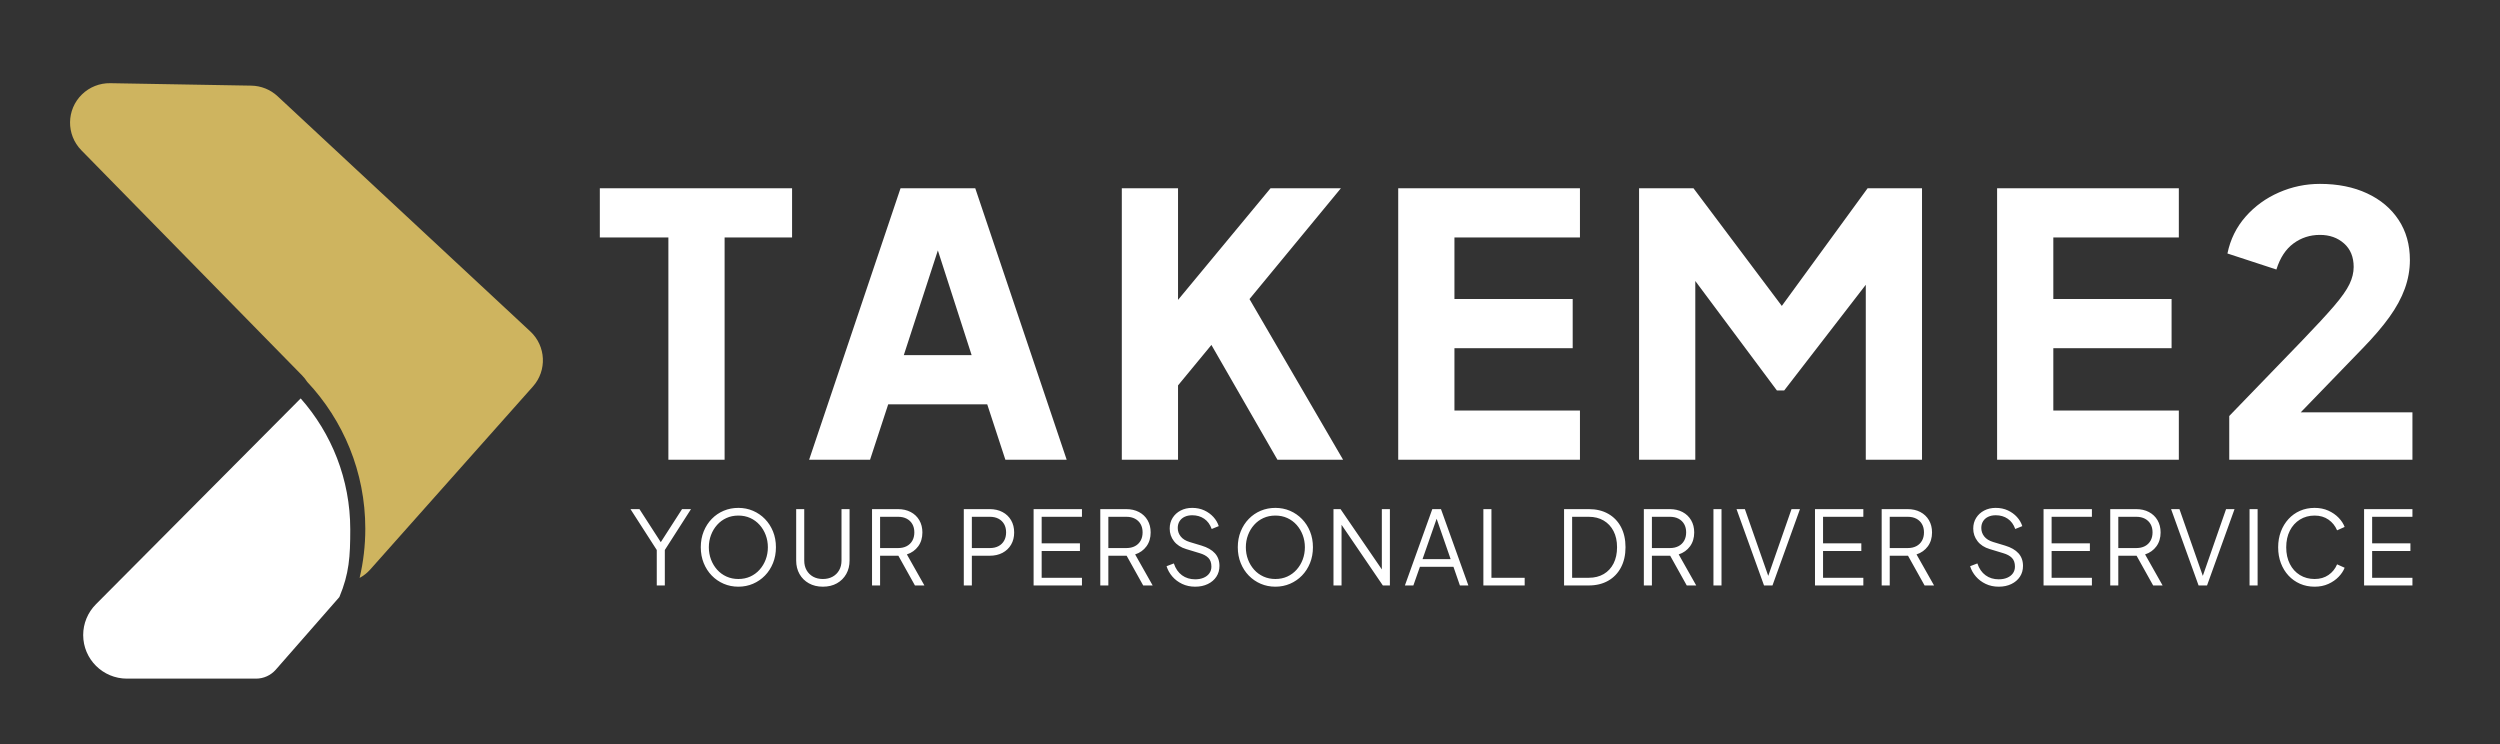 <?xml version="1.0" encoding="UTF-8"?>
<svg width="571px" height="170px" viewBox="0 0 571 170" version="1.1" xmlns="http://www.w3.org/2000/svg" xmlns:xlink="http://www.w3.org/1999/xlink">
    <rect x="0" y="0" width="571" height="170" fill="#333333" stroke="none"/>
    <!-- Generator: Sketch 61.2 (89653) - https://sketch.com -->
    <title>Artboard</title>
    <desc>Created with Sketch.</desc>
    <g id="Artboard" stroke="none" stroke-width="1" fill="none" fill-rule="evenodd">
        <path d="M165.5,105 L165.5,54.234 L180.91,54.234 L180.91,42.999 L137,42.999 L137,54.234 L152.659,54.234 L152.659,105 L165.5,105 Z M198.723,105 L202.866,92.35 L225.483,92.35 L229.626,105 L243.628,105 L222.749,42.999 L205.682,42.999 L184.804,105 L198.723,105 Z M221.921,81.115 L206.428,81.115 L214.208,57.194 L221.921,81.115 Z M269.062,105 L269.062,88.022 L276.685,78.785 L291.763,105 L306.759,105 L285.384,68.308 L306.262,42.999 L290.189,42.999 L269.062,68.494 L269.062,42.999 L256.221,42.999 L256.221,105 L269.062,105 Z M360.86,105 L360.86,93.765 L332.194,93.765 L332.194,79.534 L359.203,79.534 L359.203,68.299 L332.194,68.299 L332.194,54.234 L360.86,54.234 L360.86,42.999 L319.352,42.999 L319.352,105 L360.86,105 Z M387.206,105 L387.206,64.176 L405.847,89.188 L407.504,89.188 L426.145,65.047 L426.145,105 L438.987,105 L438.987,42.999 L426.56,42.999 L406.965,69.873 L386.792,42.999 L374.364,42.999 L374.364,105 L387.206,105 Z M497.645,105 L497.645,93.765 L468.979,93.765 L468.979,79.534 L495.988,79.534 L495.988,68.299 L468.979,68.299 L468.979,54.234 L497.645,54.234 L497.645,42.999 L456.137,42.999 L456.137,105 L497.645,105 Z M551,105 L551,94.181 L525.482,94.181 L539.65,79.534 C542.135,76.982 544.165,74.61 545.739,72.418 C547.313,70.227 548.487,68.063 549.26,65.927 C550.033,63.791 550.42,61.613 550.42,59.394 C550.42,55.898 549.564,52.847 547.852,50.239 C546.139,47.631 543.737,45.606 540.644,44.164 C537.551,42.721 533.961,42 529.873,42 C526.615,42 523.494,42.652 520.511,43.956 C517.529,45.26 514.988,47.104 512.889,49.49 C510.79,51.876 509.409,54.678 508.747,57.896 L508.747,57.896 L519.931,61.557 C520.76,58.894 522.058,56.911 523.825,55.607 C525.593,54.303 527.609,53.651 529.873,53.651 C532.083,53.651 533.919,54.303 535.383,55.607 C536.847,56.911 537.578,58.7 537.578,60.975 C537.578,62.251 537.261,63.555 536.626,64.886 C535.99,66.218 534.83,67.869 533.146,69.838 C531.461,71.808 528.99,74.485 525.731,77.869 L525.731,77.869 L509.161,95.013 L509.161,105 L551,105 Z" id="TAKEME2" fill="#FFFFFF" fill-rule="nonzero"></path>
        <path d="M151.846,133.719 L151.846,125.62 L157.827,116.281 L155.78,116.281 L150.923,123.832 L146.048,116.281 L144,116.281 L150.005,125.62 L150.005,133.719 L151.846,133.719 Z M168.641,134 C169.837,134 170.953,133.778 171.988,133.333 C173.024,132.888 173.933,132.264 174.715,131.46 C175.497,130.657 176.111,129.705 176.555,128.605 C177,127.505 177.223,126.299 177.223,124.988 C177.223,123.678 177,122.476 176.555,121.384 C176.111,120.291 175.497,119.343 174.715,118.54 C173.933,117.736 173.024,117.112 171.988,116.667 C170.953,116.222 169.837,116 168.641,116 C167.444,116 166.329,116.218 165.293,116.655 C164.258,117.092 163.349,117.713 162.567,118.516 C161.785,119.32 161.171,120.272 160.726,121.372 C160.282,122.472 160.059,123.678 160.059,124.988 C160.059,126.299 160.282,127.505 160.726,128.605 C161.171,129.705 161.785,130.657 162.567,131.46 C163.349,132.264 164.258,132.888 165.293,133.333 C166.329,133.778 167.444,134 168.641,134 Z M168.641,132.244 C167.659,132.244 166.754,132.057 165.926,131.683 C165.098,131.308 164.385,130.785 163.786,130.114 C163.188,129.443 162.724,128.671 162.394,127.797 C162.065,126.923 161.9,125.987 161.9,124.988 C161.9,124.005 162.065,123.077 162.394,122.203 C162.724,121.329 163.188,120.557 163.786,119.886 C164.385,119.215 165.094,118.692 165.915,118.317 C166.735,117.943 167.644,117.756 168.641,117.756 C169.638,117.756 170.547,117.943 171.367,118.317 C172.188,118.692 172.897,119.215 173.495,119.886 C174.094,120.557 174.558,121.329 174.887,122.203 C175.217,123.077 175.382,124.005 175.382,124.988 C175.382,125.987 175.217,126.923 174.887,127.797 C174.558,128.671 174.094,129.443 173.495,130.114 C172.897,130.785 172.188,131.308 171.367,131.683 C170.547,132.057 169.638,132.244 168.641,132.244 Z M187.944,134 C189.171,134 190.241,133.743 191.154,133.228 C192.066,132.713 192.776,132.007 193.282,131.109 C193.788,130.212 194.041,129.186 194.041,128.031 L194.041,128.031 L194.041,116.281 L192.2,116.281 L192.2,128.031 C192.2,128.874 192.02,129.611 191.66,130.243 C191.299,130.875 190.801,131.367 190.164,131.718 C189.528,132.069 188.788,132.244 187.944,132.244 C187.1,132.244 186.36,132.069 185.724,131.718 C185.087,131.367 184.589,130.875 184.228,130.243 C183.868,129.611 183.688,128.874 183.688,128.031 L183.688,128.031 L183.688,116.281 L181.847,116.281 L181.847,128.031 C181.847,129.186 182.1,130.212 182.606,131.109 C183.112,132.007 183.826,132.713 184.746,133.228 C185.666,133.743 186.732,134 187.944,134 Z M201.012,133.719 L201.012,126.931 L205.189,126.931 L208.973,133.719 L211.135,133.719 L207.132,126.627 C208.221,126.268 209.084,125.651 209.72,124.778 C210.357,123.904 210.675,122.85 210.675,121.618 C210.675,120.557 210.441,119.624 209.974,118.821 C209.506,118.017 208.85,117.393 208.006,116.948 C207.163,116.503 206.181,116.281 205.062,116.281 L205.062,116.281 L199.172,116.281 L199.172,133.719 L201.012,133.719 Z M205.154,125.176 L201.012,125.176 L201.012,118.036 L205.154,118.036 C205.89,118.036 206.534,118.181 207.086,118.469 C207.638,118.758 208.068,119.168 208.375,119.698 C208.681,120.229 208.835,120.861 208.835,121.594 C208.835,122.328 208.681,122.964 208.375,123.502 C208.068,124.04 207.638,124.454 207.086,124.743 C206.534,125.031 205.89,125.176 205.154,125.176 L205.154,125.176 Z M221.972,133.719 L221.972,126.931 L226.021,126.931 C227.156,126.931 228.142,126.709 228.978,126.264 C229.814,125.819 230.465,125.199 230.933,124.403 C231.401,123.607 231.635,122.679 231.635,121.618 C231.635,120.557 231.401,119.624 230.933,118.821 C230.465,118.017 229.81,117.393 228.966,116.948 C228.123,116.503 227.141,116.281 226.021,116.281 L226.021,116.281 L220.131,116.281 L220.131,133.719 L221.972,133.719 Z M226.113,125.176 L221.972,125.176 L221.972,118.036 L226.113,118.036 C226.849,118.036 227.494,118.181 228.046,118.469 C228.598,118.758 229.027,119.168 229.334,119.698 C229.641,120.229 229.794,120.861 229.794,121.594 C229.794,122.328 229.641,122.964 229.334,123.502 C229.027,124.04 228.598,124.454 228.046,124.743 C227.494,125.031 226.849,125.176 226.113,125.176 L226.113,125.176 Z M247.119,133.719 L247.119,131.964 L237.916,131.964 L237.916,125.854 L246.659,125.854 L246.659,124.099 L237.916,124.099 L237.916,118.036 L247.119,118.036 L247.119,116.281 L236.075,116.281 L236.075,133.719 L247.119,133.719 Z M253.147,133.719 L253.147,126.931 L257.324,126.931 L261.107,133.719 L263.27,133.719 L259.267,126.627 C260.356,126.268 261.219,125.651 261.855,124.778 C262.492,123.904 262.81,122.85 262.81,121.618 C262.81,120.557 262.576,119.624 262.108,118.821 C261.64,118.017 260.985,117.393 260.141,116.948 C259.297,116.503 258.316,116.281 257.196,116.281 L257.196,116.281 L251.306,116.281 L251.306,133.719 L253.147,133.719 Z M257.288,125.176 L253.147,125.176 L253.147,118.036 L257.288,118.036 C258.024,118.036 258.669,118.181 259.221,118.469 C259.773,118.758 260.202,119.168 260.509,119.698 C260.816,120.229 260.969,120.861 260.969,121.594 C260.969,122.328 260.816,122.964 260.509,123.502 C260.202,124.04 259.773,124.454 259.221,124.743 C258.669,125.031 258.024,125.176 257.288,125.176 L257.288,125.176 Z M272.979,134 C274.068,134 275.031,133.797 275.867,133.391 C276.703,132.986 277.354,132.428 277.822,131.718 C278.29,131.008 278.524,130.185 278.524,129.248 C278.524,128.094 278.179,127.134 277.489,126.369 C276.798,125.605 275.778,125.02 274.429,124.614 L274.429,124.614 L271.714,123.795 C270.793,123.514 270.111,123.088 269.666,122.519 C269.221,121.949 268.999,121.306 268.999,120.588 C268.999,119.995 269.137,119.48 269.413,119.043 C269.689,118.606 270.076,118.27 270.575,118.036 C271.073,117.802 271.652,117.685 272.312,117.685 C273.355,117.685 274.264,117.951 275.038,118.481 C275.813,119.012 276.384,119.792 276.752,120.822 L276.752,120.822 L278.363,120.166 C278.118,119.402 277.711,118.707 277.144,118.083 C276.576,117.459 275.882,116.956 275.061,116.573 C274.241,116.191 273.317,116 272.289,116 C271.307,116 270.429,116.203 269.655,116.609 C268.88,117.014 268.27,117.572 267.826,118.282 C267.381,118.992 267.158,119.808 267.158,120.728 C267.158,121.805 267.484,122.765 268.136,123.607 C268.788,124.45 269.72,125.051 270.932,125.41 L270.932,125.41 L274.015,126.346 C274.873,126.596 275.533,126.954 275.993,127.423 C276.453,127.891 276.683,128.554 276.683,129.412 C276.683,129.99 276.53,130.497 276.223,130.934 C275.916,131.371 275.483,131.71 274.923,131.952 C274.363,132.194 273.715,132.315 272.979,132.315 C271.813,132.315 270.809,132.007 269.965,131.39 C269.122,130.774 268.5,129.873 268.102,128.687 L268.102,128.687 L266.445,129.319 C266.706,130.177 267.143,130.961 267.757,131.671 C268.37,132.381 269.122,132.947 270.011,133.368 C270.901,133.789 271.89,134 272.979,134 Z M291.293,134 C292.489,134 293.605,133.778 294.641,133.333 C295.676,132.888 296.585,132.264 297.367,131.46 C298.149,130.657 298.763,129.705 299.208,128.605 C299.652,127.505 299.875,126.299 299.875,124.988 C299.875,123.678 299.652,122.476 299.208,121.384 C298.763,120.291 298.149,119.343 297.367,118.54 C296.585,117.736 295.676,117.112 294.641,116.667 C293.605,116.222 292.489,116 291.293,116 C290.097,116 288.981,116.218 287.945,116.655 C286.91,117.092 286.001,117.713 285.219,118.516 C284.437,119.32 283.823,120.272 283.379,121.372 C282.934,122.472 282.711,123.678 282.711,124.988 C282.711,126.299 282.934,127.505 283.379,128.605 C283.823,129.705 284.437,130.657 285.219,131.46 C286.001,132.264 286.91,132.888 287.945,133.333 C288.981,133.778 290.097,134 291.293,134 Z M291.293,132.244 C290.311,132.244 289.406,132.057 288.578,131.683 C287.75,131.308 287.037,130.785 286.438,130.114 C285.84,129.443 285.376,128.671 285.047,127.797 C284.717,126.923 284.552,125.987 284.552,124.988 C284.552,124.005 284.717,123.077 285.047,122.203 C285.376,121.329 285.84,120.557 286.438,119.886 C287.037,119.215 287.746,118.692 288.567,118.317 C289.387,117.943 290.296,117.756 291.293,117.756 C292.29,117.756 293.199,117.943 294.019,118.317 C294.84,118.692 295.549,119.215 296.148,119.886 C296.746,120.557 297.21,121.329 297.54,122.203 C297.869,123.077 298.034,124.005 298.034,124.988 C298.034,125.987 297.869,126.923 297.54,127.797 C297.21,128.671 296.746,129.443 296.148,130.114 C295.549,130.785 294.84,131.308 294.019,131.683 C293.199,132.057 292.29,132.244 291.293,132.244 Z M306.409,133.719 L306.409,119.863 L315.842,133.719 L317.452,133.719 L317.452,116.281 L315.612,116.281 L315.612,130.054 L306.179,116.281 L304.568,116.281 L304.568,133.719 L306.409,133.719 Z M322.813,133.719 L324.309,129.459 L331.97,129.459 L333.443,133.719 L335.375,133.719 L329.117,116.281 L327.138,116.281 L320.88,133.719 L322.813,133.719 Z M331.326,127.704 L324.907,127.704 L328.126,118.479 L331.326,127.704 Z M348.236,133.719 L348.236,131.964 L340.644,131.964 L340.644,116.281 L338.803,116.281 L338.803,133.719 L348.236,133.719 Z M362.869,133.719 C364.571,133.719 366.052,133.36 367.309,132.642 C368.567,131.925 369.541,130.91 370.231,129.599 C370.921,128.289 371.267,126.752 371.267,124.988 C371.267,123.209 370.921,121.668 370.231,120.365 C369.541,119.062 368.567,118.056 367.309,117.346 C366.052,116.636 364.571,116.281 362.869,116.281 L362.869,116.281 L357.232,116.281 L357.232,133.719 L362.869,133.719 Z M362.869,131.964 L359.073,131.964 L359.073,118.036 L362.869,118.036 C364.173,118.036 365.308,118.321 366.274,118.891 C367.24,119.46 367.992,120.264 368.529,121.302 C369.066,122.339 369.334,123.568 369.334,124.988 C369.334,126.408 369.069,127.641 368.54,128.687 C368.011,129.732 367.263,130.54 366.297,131.109 C365.331,131.679 364.188,131.964 362.869,131.964 L362.869,131.964 Z M377.295,133.719 L377.295,126.931 L381.472,126.931 L385.255,133.719 L387.418,133.719 L383.414,126.627 C384.503,126.268 385.366,125.651 386.003,124.778 C386.639,123.904 386.958,122.85 386.958,121.618 C386.958,120.557 386.724,119.624 386.256,118.821 C385.788,118.017 385.132,117.393 384.289,116.948 C383.445,116.503 382.464,116.281 381.344,116.281 L381.344,116.281 L375.454,116.281 L375.454,133.719 L377.295,133.719 Z M381.436,125.176 L377.295,125.176 L377.295,118.036 L381.436,118.036 C382.172,118.036 382.816,118.181 383.368,118.469 C383.921,118.758 384.35,119.168 384.657,119.698 C384.964,120.229 385.117,120.861 385.117,121.594 C385.117,122.328 384.964,122.964 384.657,123.502 C384.35,124.04 383.921,124.454 383.368,124.743 C382.816,125.031 382.172,125.176 381.436,125.176 L381.436,125.176 Z M393.193,133.719 L393.193,116.281 L391.352,116.281 L391.352,133.719 L393.193,133.719 Z M404.834,133.719 L411.115,116.281 L409.183,116.281 L403.867,131.532 L398.53,116.281 L396.621,116.281 L402.902,133.719 L404.834,133.719 Z M425.587,133.719 L425.587,131.964 L416.384,131.964 L416.384,125.854 L425.127,125.854 L425.127,124.099 L416.384,124.099 L416.384,118.036 L425.587,118.036 L425.587,116.281 L414.543,116.281 L414.543,133.719 L425.587,133.719 Z M431.615,133.719 L431.615,126.931 L435.792,126.931 L439.575,133.719 L441.738,133.719 L437.735,126.627 C438.824,126.268 439.687,125.651 440.323,124.778 C440.96,123.904 441.278,122.85 441.278,121.618 C441.278,120.557 441.044,119.624 440.576,118.821 C440.108,118.017 439.453,117.393 438.609,116.948 C437.765,116.503 436.784,116.281 435.664,116.281 L435.664,116.281 L429.774,116.281 L429.774,133.719 L431.615,133.719 Z M435.756,125.176 L431.615,125.176 L431.615,118.036 L435.756,118.036 C436.492,118.036 437.137,118.181 437.689,118.469 C438.241,118.758 438.67,119.168 438.977,119.698 C439.284,120.229 439.437,120.861 439.437,121.594 C439.437,122.328 439.284,122.964 438.977,123.502 C438.67,124.04 438.241,124.454 437.689,124.743 C437.137,125.031 436.492,125.176 435.756,125.176 L435.756,125.176 Z M456.509,134 C457.598,134 458.56,133.797 459.396,133.391 C460.232,132.986 460.884,132.428 461.352,131.718 C461.82,131.008 462.054,130.185 462.054,129.248 C462.054,128.094 461.708,127.134 461.018,126.369 C460.328,125.605 459.308,125.02 457.958,124.614 L457.958,124.614 L455.243,123.795 C454.323,123.514 453.641,123.088 453.196,122.519 C452.751,121.949 452.529,121.306 452.529,120.588 C452.529,119.995 452.667,119.48 452.943,119.043 C453.219,118.606 453.606,118.27 454.105,118.036 C454.603,117.802 455.182,117.685 455.842,117.685 C456.885,117.685 457.793,117.951 458.568,118.481 C459.343,119.012 459.914,119.792 460.282,120.822 L460.282,120.822 L461.893,120.166 C461.647,119.402 461.241,118.707 460.673,118.083 C460.106,117.459 459.412,116.956 458.591,116.573 C457.77,116.191 456.846,116 455.819,116 C454.837,116 453.959,116.203 453.184,116.609 C452.41,117.014 451.8,117.572 451.355,118.282 C450.91,118.992 450.688,119.808 450.688,120.728 C450.688,121.805 451.014,122.765 451.666,123.607 C452.318,124.45 453.249,125.051 454.461,125.41 L454.461,125.41 L457.544,126.346 C458.403,126.596 459.063,126.954 459.523,127.423 C459.983,127.891 460.213,128.554 460.213,129.412 C460.213,129.99 460.06,130.497 459.753,130.934 C459.446,131.371 459.013,131.71 458.453,131.952 C457.893,132.194 457.245,132.315 456.509,132.315 C455.343,132.315 454.338,132.007 453.495,131.39 C452.651,130.774 452.03,129.873 451.631,128.687 L451.631,128.687 L449.975,129.319 C450.235,130.177 450.673,130.961 451.286,131.671 C451.9,132.381 452.651,132.947 453.541,133.368 C454.43,133.789 455.42,134 456.509,134 Z M477.791,133.719 L477.791,131.964 L468.588,131.964 L468.588,125.854 L477.33,125.854 L477.33,124.099 L468.588,124.099 L468.588,118.036 L477.791,118.036 L477.791,116.281 L466.747,116.281 L466.747,133.719 L477.791,133.719 Z M483.819,133.719 L483.819,126.931 L487.997,126.931 L491.779,133.719 L493.942,133.719 L489.938,126.627 C491.028,126.268 491.89,125.651 492.527,124.778 C493.163,123.904 493.482,122.85 493.482,121.618 C493.482,120.557 493.248,119.624 492.78,118.821 C492.312,118.017 491.656,117.393 490.813,116.948 C489.969,116.503 488.988,116.281 487.868,116.281 L487.868,116.281 L481.978,116.281 L481.978,133.719 L483.819,133.719 Z M487.96,125.176 L483.819,125.176 L483.819,118.036 L487.96,118.036 C488.696,118.036 489.34,118.181 489.892,118.469 C490.445,118.758 490.874,119.168 491.181,119.698 C491.488,120.229 491.641,120.861 491.641,121.594 C491.641,122.328 491.488,122.964 491.181,123.502 C490.874,124.04 490.445,124.454 489.892,124.743 C489.34,125.031 488.696,125.176 487.96,125.176 L487.96,125.176 Z M504.088,133.719 L510.369,116.281 L508.436,116.281 L503.122,131.531 L497.784,116.281 L495.874,116.281 L502.155,133.719 L504.088,133.719 Z M515.638,133.719 L515.638,116.281 L513.797,116.281 L513.797,133.719 L515.638,133.719 Z M528.66,134 C529.826,134 530.872,133.789 531.8,133.368 C532.728,132.947 533.511,132.404 534.147,131.741 C534.784,131.078 535.24,130.388 535.516,129.67 L535.516,129.67 L533.791,128.897 C533.361,129.912 532.705,130.723 531.823,131.332 C530.941,131.94 529.887,132.244 528.66,132.244 C527.402,132.244 526.282,131.944 525.301,131.343 C524.319,130.743 523.552,129.896 523,128.804 C522.448,127.711 522.172,126.447 522.172,125.012 C522.172,123.56 522.448,122.293 523,121.208 C523.552,120.124 524.319,119.277 525.301,118.668 C526.282,118.06 527.402,117.756 528.66,117.756 C529.887,117.756 530.941,118.064 531.823,118.68 C532.705,119.296 533.361,120.112 533.791,121.126 L533.791,121.126 L535.516,120.354 C535.24,119.62 534.784,118.922 534.147,118.259 C533.511,117.596 532.728,117.053 531.8,116.632 C530.872,116.211 529.826,116 528.66,116 C527.448,116 526.336,116.222 525.324,116.667 C524.311,117.112 523.433,117.74 522.689,118.551 C521.946,119.363 521.367,120.315 520.952,121.407 C520.538,122.499 520.331,123.701 520.331,125.012 C520.331,126.322 520.538,127.524 520.952,128.616 C521.367,129.709 521.946,130.657 522.689,131.46 C523.433,132.264 524.311,132.888 525.324,133.333 C526.336,133.778 527.448,134 528.66,134 Z M551,133.719 L551,131.964 L541.797,131.964 L541.797,125.854 L550.54,125.854 L550.54,124.099 L541.797,124.099 L541.797,118.036 L551,118.036 L551,116.281 L539.956,116.281 L539.956,133.719 L551,133.719 Z" id="YOURPERSONALDRIVERSERVICE" fill="#FFFFFF" fill-rule="nonzero"></path>
        <g id="Group" transform="translate(16, 19)">
            <path d="M9.185,0.001 L41.402,0.561 C43.632,0.599 45.769,1.461 47.401,2.979 L105.128,56.702 C108.712,60.037 108.977,65.616 105.725,69.274 L68.575,111.061 C67.859,111.867 67.031,112.514 66.135,113 C66.986,109.386 67.436,105.618 67.436,101.745 C67.436,88.778 62.395,76.986 54.164,68.214 C53.828,67.688 53.437,67.194 52.993,66.741 L2.575,15.314 C-0.912,11.757 -0.85,6.051 2.714,2.571 C4.44,0.885 6.77,-0.041 9.185,0.001 Z" id="Path" fill="#CEB45F"></path>
            <path d="M52.678,72 C59.726,79.983 64,90.456 64,101.923 C64,108.102 63.759,112 61.512,117.367 L46.99,133.952 C45.851,135.254 44.205,136 42.476,136 L12.998,136 L12.998,136 C7.476,136 3,131.54 3,126.038 C3,123.411 4.041,120.891 5.897,119.026 L52.678,72 Z" id="Path" fill="#FFFFFF"></path>
        </g>
    </g>
</svg>